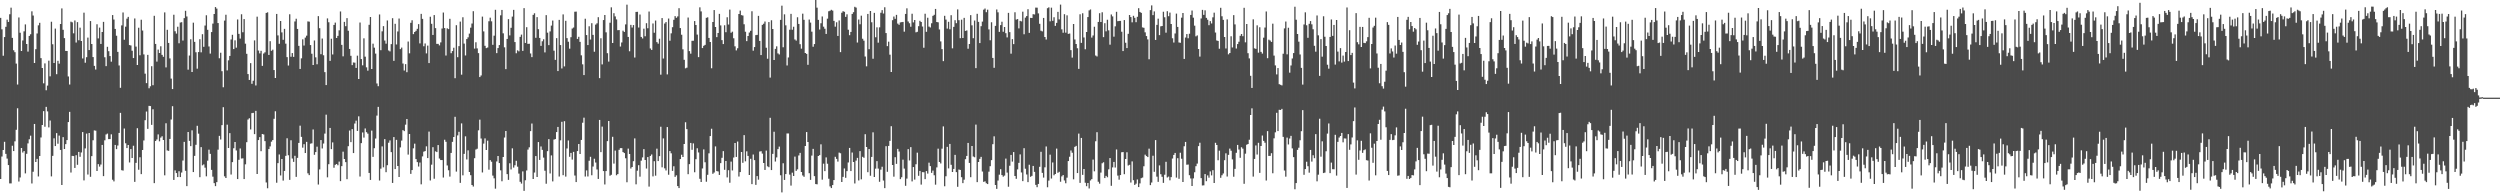 <?xml version="1.0" encoding="UTF-8"?>
<svg xmlns="http://www.w3.org/2000/svg" width="1920" height="150">
  <path d="M0 13.746h1v123.708H0zM1 22.512h1v97.695H1zM2 42.804h1v72.383H2zM3 28.465h1v80.450H3zM4 20.604h1v97.591H4zM5 15.098h1v106.712H5zM6 16.864h1v109.923H6zM7 10.960h1v129.879H7zM8 5.881h1v134.992H8zM9 29.073h1v82.842H9zM10 38.613h1v77.408H10zM11 40.102h1v68.446H11zM12 48.829h1v50.851H12zM13 64.940h1v18.196H13zM14 13.411h1v126.011H14zM15 25.155h1v111.154H15zM16 39.166h1v74.505H16zM17 31.088h1v86.081H17zM18 24.060h1v91.953H18zM19 18.761h1v114.403H19zM20 33.795h1v84.315H20zM21 39.627h1v70.500H21zM22 27.572h1v79.404H22zM23 26.298h1v77.915H23zM24 8.693h1v132.200H24zM25 11.938h1v119.949H25zM26 48.379h1v46.828H26zM27 37.784h1v86.647H27zM28 25.679h1v96.355H28zM29 19.452h1v116.064H29zM30 17.529h1v102.281H30zM31 44.651h1v60.946H31zM32 52.245h1v43.764H32zM33 63.985h1v21.343H33zM34 48.670h1v48.650H34zM35 69.349h1v12.750H35zM36 65.757h1v19.774H36zM37 46.603h1v51.254H37zM38 58.609h1v33.966H38zM39 16.700h1v118.772H39zM40 34.012h1v85.684H40zM41 48.371h1v57.843H41zM42 21.950h1v90.214H42zM43 56.999h1v45.233H43zM44 46.689h1v63.721H44zM45 48.893h1v55.229H45zM46 18.416h1v96.752H46zM47 6.438h1v135.643H47zM48 22.877h1v82.420H48zM49 29.311h1v85.119H49zM50 39.142h1v71.529H50zM51 39.183h1v68.407H51zM52 58.707h1v35.054H52zM53 64.939h1v20.963H53zM54 16.657h1v115.858H54zM55 17.169h1v102.543H55zM56 25.618h1v94.232H56zM57 15.695h1v113.254H57zM58 32.656h1v86.539H58zM59 16.980h1v109.579H59zM60 30.939h1v85.762H60zM61 21.261h1v99.175H61zM62 31.477h1v85.605H62zM63 44.876h1v56.539H63zM64 9.724h1v128.816H64zM65 48.161h1v65.828H65zM66 43.933h1v58.679H66zM67 28.900h1v105.116H67zM68 38.459h1v63.694H68zM69 16.203h1v119.558H69zM70 33.809h1v86.112H70zM71 43.814h1v63.917H71zM72 50.593h1v49.563H72zM73 53.389h1v46.974H73zM74 18.644h1v112.666H74zM75 29.468h1v96.594H75zM76 21.181h1v106.781H76zM77 33.725h1v92.621H77zM78 24.555h1v86.777H78zM79 16.811h1v118.448H79zM80 43.966h1v63.818H80zM81 50.786h1v52.503H81zM82 35.960h1v66.670H82zM83 39.334h1v67.497H83zM84 43.061h1v63.754H84zM85 47.352h1v55.798H85zM86 11.561h1v126.459H86zM87 15.012h1v124.286H87zM88 22.243h1v89.071H88zM89 27.421h1v87.129H89zM90 39.834h1v71.951H90zM91 50.255h1v51.855H91zM92 67.444h1v19.245H92zM93 19.514h1v111.222H93zM94 9.567h1v121.447H94zM95 30.531h1v68.162H95zM96 20.479h1v89.575H96zM97 14.316h1v99.379H97zM98 12.949h1v98.399H98zM99 34.588h1v90.179H99zM100 34.912h1v79.566H100zM101 38.978h1v82.358H101zM102 44.609h1v67.317H102zM103 14.199h1v125.481H103zM104 35.808h1v89.253H104zM105 49.939h1v48.498H105zM106 21.315h1v109.057H106zM107 42.443h1v78.336H107zM108 15.177h1v118.564H108zM109 23.442h1v91.762H109zM110 41.754h1v66.134H110zM111 56.602h1v35.717H111zM112 63.840h1v21.830H112zM113 42.156h1v56.827H113zM114 67.805h1v13.515H114zM115 66.267h1v15.188H115zM116 50.818h1v45.102H116zM117 65.428h1v18.472H117zM118 12.112h1v128.522H118zM119 33.744h1v74.539H119zM120 47.325h1v59.783H120zM121 38.117h1v65.118H121zM122 40.712h1v67.855H122zM123 35.532h1v70.161H123zM124 42.133h1v62.517H124zM125 43.617h1v63.926H125zM126 9.544h1v125.135H126zM127 51.781h1v42.910H127zM128 22.881h1v92.691H128zM129 32.956h1v82.914H129zM130 44.874h1v61.841H130zM131 60.361h1v31.421H131zM132 68.386h1v13.200H132zM133 11.337h1v126.866H133zM134 24.000h1v106.849H134zM135 25.815h1v107.093H135zM136 20.512h1v115.473H136zM137 33.235h1v98.281H137zM138 17.299h1v118.710H138zM139 17.043h1v115.480H139zM140 31.137h1v92.128H140zM141 13.927h1v95.044H141zM142 8.275h1v122.879H142zM143 12.670h1v130.290H143zM144 53.517h1v47.851H144zM145 42.636h1v65.532H145zM146 30.141h1v82.071H146zM147 55.310h1v44.763H147zM148 17.430h1v114.721H148zM149 32.161h1v87.559H149zM150 40.143h1v71.073H150zM151 52.742h1v43.858H151zM152 39.964h1v62.677H152zM153 30.096h1v105.969H153zM154 40.195h1v72.825H154zM155 26.270h1v100.725H155zM156 35.926h1v90.309H156zM157 19.636h1v109.132H157zM158 11.709h1v123.722H158zM159 22.889h1v100.501H159zM160 35.664h1v79.276H160zM161 41.161h1v77.023H161zM162 24.614h1v105.843H162zM163 18.146h1v117.512H163zM164 10.766h1v129.863H164zM165 5.403h1v137.561H165zM166 6.620h1v133.245H166zM167 17.727h1v97.205H167zM168 44.739h1v59.586H168zM169 40.495h1v66.687H169zM170 54.699h1v41.380H170zM171 67.007h1v15.320H171zM172 15.832h1v119.614H172zM173 11.302h1v125.403H173zM174 54.043h1v41.685H174zM175 46.357h1v67.309H175zM176 42.972h1v59.270H176zM177 30.330h1v103.687H177zM178 26.732h1v97.773H178zM179 37.703h1v76.168H179zM180 30.975h1v78.090H180zM181 36.585h1v78.958H181zM182 14.935h1v122.589H182zM183 26.024h1v96.685H183zM184 29.626h1v84.392H184zM185 10.978h1v110.758H185zM186 24.783h1v96.840H186zM187 14.631h1v122.887H187zM188 33.519h1v92.709H188zM189 41.296h1v67.914H189zM190 56.885h1v34.912H190zM191 61.368h1v29.474H191zM192 48.503h1v50.945H192zM193 64.371h1v22.516H193zM194 61.987h1v24.695H194zM195 31.043h1v71.946H195zM196 65.636h1v19.518H196zM197 12.789h1v120.839H197zM198 38.815h1v68.766H198zM199 40.996h1v64.305H199zM200 38.990h1v77.131H200zM201 50.608h1v52.311H201zM202 41.129h1v62.115H202zM203 40.191h1v68.215H203zM204 9.912h1v130.239H204zM205 9.493h1v135.079H205zM206 42.196h1v72.294H206zM207 31.640h1v80.772H207zM208 38.998h1v69.813H208zM209 38.164h1v69.423H209zM210 53.832h1v37.386H210zM211 59.903h1v25.570H211zM212 10.688h1v129.671H212zM213 27.211h1v98.097H213zM214 33.637h1v85.015H214zM215 16.116h1v118.653H215zM216 24.901h1v97.236H216zM217 30.546h1v108.171H217zM218 22.150h1v109.145H218zM219 33.547h1v86.136H219zM220 43.885h1v62.321H220zM221 50.353h1v68.912H221zM222 10.979h1v127.169H222zM223 43.587h1v64.161H223zM224 40.733h1v81.003H224zM225 43.686h1v80.605H225zM226 16.466h1v103.196H226zM227 14.384h1v121.439H227zM228 22.243h1v98.997H228zM229 35.217h1v74.534H229zM230 52.935h1v43.582H230zM231 44.785h1v60.330H231zM232 30.184h1v83.246H232zM233 34.977h1v75.786H233zM234 28.861h1v88.669H234zM235 27.372h1v81.563H235zM236 16.437h1v116.681H236zM237 16.627h1v117.872H237zM238 34.631h1v75.720H238zM239 41.278h1v68.808H239zM240 49.936h1v49.473H240zM241 31.071h1v87.791H241zM242 44.046h1v72.733H242zM243 49.357h1v63.261H243zM244 12.371h1v129.361H244zM245 21.650h1v108.447H245zM246 41.634h1v65.958H246zM247 29.605h1v84.427H247zM248 42.431h1v67.816H248zM249 55.416h1v47.187H249zM250 65.316h1v22.772H250zM251 14.127h1v122.047H251zM252 17.082h1v109.037H252zM253 46.753h1v51.512H253zM254 29.754h1v84.776H254zM255 41.851h1v67.524H255zM256 19.144h1v109.657H256zM257 17.372h1v109.204H257zM258 29.177h1v96.773H258zM259 27.553h1v99.378H259zM260 23.289h1v100.804H260zM261 8.786h1v130.304H261zM262 34.451h1v93.157H262zM263 43.249h1v73.234H263zM264 16.808h1v105.281H264zM265 20.142h1v104.387H265zM266 13.935h1v123.700H266zM267 23.583h1v88.722H267zM268 37.575h1v62.696H268zM269 42.877h1v66.295H269zM270 50.046h1v49.135H270zM271 47.982h1v69.582H271zM272 48.134h1v46.715H272zM273 52.172h1v40.507H273zM274 42.739h1v57.842H274zM275 60.675h1v28.666H275zM276 17.319h1v118.281H276zM277 45.357h1v64.594H277zM278 50.190h1v51.535H278zM279 29.463h1v76.208H279zM280 43.496h1v55.140H280zM281 51.694h1v49.859H281zM282 54.261h1v48.414H282zM283 19.033h1v113.790H283zM284 13.076h1v125.123H284zM285 53.017h1v47.275H285zM286 33.553h1v86.920H286zM287 36.619h1v77.185H287zM288 41.187h1v65.214H288zM289 64.082h1v24.713H289zM290 66.183h1v15.882H290zM291 11.124h1v127.517H291zM292 38.554h1v90.989H292zM293 24.076h1v88.337H293zM294 20.061h1v108.447H294zM295 31.129h1v75.729H295zM296 33.540h1v98.722H296zM297 15.702h1v111.186H297zM298 38.760h1v70.855H298zM299 39.452h1v68.370H299zM300 33.880h1v82.940H300zM301 13.989h1v126.504H301zM302 46.759h1v58.519H302zM303 18.283h1v111.576H303zM304 34.143h1v73.281H304zM305 24.177h1v103.330H305zM306 14.250h1v121.687H306zM307 37.713h1v75.499H307zM308 36.562h1v71.430H308zM309 48.794h1v51.170H309zM310 54.168h1v46.555H310zM311 49.261h1v46.473H311zM312 55.461h1v35.923H312zM313 31.884h1v86.874H313zM314 40.967h1v61.967H314zM315 17.530h1v116.021H315zM316 15.568h1v115.046H316zM317 26.228h1v87.686H317zM318 24.561h1v85.786H318zM319 23.655h1v98.514H319zM320 22.140h1v102.373H320zM321 18.512h1v109.370H321zM322 33.339h1v91.470H322zM323 10.654h1v130.902H323zM324 14.467h1v105.636H324zM325 35.528h1v80.964H325zM326 33.405h1v82.608H326zM327 41.019h1v71.385H327zM328 35.015h1v86.380H328zM329 48.417h1v52.649H329zM330 12.860h1v125.743H330zM331 18.256h1v108.213H331zM332 26.808h1v86.235H332zM333 11.569h1v125.683H333zM334 21.602h1v94.639H334zM335 33.712h1v83.096H335zM336 33.675h1v77.753H336zM337 34.876h1v86.886H337zM338 32.554h1v90.372H338zM339 21.916h1v101.039H339zM340 9.607h1v126.741H340zM341 21.531h1v85.760H341zM342 42.676h1v66.218H342zM343 21.738h1v105.347H343zM344 22.370h1v108.385H344zM345 14.439h1v121.212H345zM346 40.854h1v76.579H346zM347 39.243h1v69.700H347zM348 36.671h1v68.567H348zM349 60.046h1v29.648H349zM350 19.341h1v112.443H350zM351 43.940h1v60.051H351zM352 35.429h1v65.771H352zM353 16.603h1v123.821H353zM354 57.338h1v37.444H354zM355 13.239h1v121.405H355zM356 33.484h1v84.690H356zM357 42.595h1v62.104H357zM358 29.991h1v92.498H358zM359 28.696h1v86.785H359zM360 25.823h1v106.276H360zM361 21.249h1v113.295H361zM362 18.075h1v123.982H362zM363 8.617h1v134.620H363zM364 37.331h1v84.148H364zM365 32.459h1v82.408H365zM366 37.177h1v77.046H366zM367 40.804h1v59.302H367zM368 59.188h1v32.692H368zM369 57.973h1v48.401H369zM370 12.773h1v119.691H370zM371 24.100h1v86.197H371zM372 35.164h1v71.128H372zM373 36.977h1v78.238H373zM374 36.491h1v71.562H374zM375 16.325h1v113.959H375zM376 13.589h1v109.371H376zM377 16.404h1v107.816H377zM378 34.383h1v100.499H378zM379 27.376h1v109.570H379zM380 7.532h1v137.362H380zM381 40.800h1v83.226H381zM382 36.896h1v82.923H382zM383 34.590h1v90.662H383zM384 11.762h1v119.057H384zM385 7.645h1v131.582H385zM386 25.585h1v94.997H386zM387 36.350h1v69.271H387zM388 53.089h1v47.501H388zM389 29.888h1v103.842H389zM390 14.686h1v123.441H390zM391 27.165h1v98.216H391zM392 21.346h1v108.815H392zM393 12.729h1v101.183H393zM394 7.563h1v121.155H394zM395 32.294h1v94.629H395zM396 40.925h1v82.545H396zM397 38.671h1v89.333H397zM398 39.433h1v93.918H398zM399 28.321h1v111.301H399zM400 26.584h1v114.428H400zM401 39.048h1v92.602H401zM402 6.222h1v140.350H402zM403 32.963h1v105.465H403zM404 20.901h1v110.021H404zM405 33.706h1v81.197H405zM406 33.583h1v79.591H406zM407 41.054h1v59.663H407zM408 43.869h1v51.018H408zM409 11.423h1v126.024H409zM410 10.179h1v122.314H410zM411 29.054h1v90.824H411zM412 13.150h1v122.781H412zM413 22.408h1v86.676H413zM414 29.148h1v93.657H414zM415 35.215h1v77.246H415zM416 31.679h1v83.397H416zM417 30.155h1v90.900H417zM418 40.222h1v90.880H418zM419 11.643h1v129.452H419zM420 25.075h1v91.021H420zM421 34.660h1v72.201H421zM422 24.133h1v109.092H422zM423 19.649h1v99.699H423zM424 15.771h1v123.565H424zM425 38.910h1v68.324H425zM426 45.955h1v60.844H426zM427 29.292h1v72.140H427zM428 54.588h1v42.905H428zM429 15.249h1v120.348H429zM430 34.613h1v73.182H430zM431 52.605h1v40.918H431zM432 11.035h1v123.511H432zM433 51.011h1v42.086H433zM434 15.996h1v119.649H434zM435 29.309h1v84.718H435zM436 32.028h1v75.859H436zM437 37.362h1v83.080H437zM438 28.566h1v88.910H438zM439 21.899h1v100.651H439zM440 21.137h1v95.506H440zM441 9.001h1v125.807H441zM442 8.905h1v130.906H442zM443 29.879h1v86.135H443zM444 28.287h1v82.287H444zM445 32.135h1v86.157H445zM446 42.497h1v64.967H446zM447 49.386h1v44.859H447zM448 57.629h1v32.763H448zM449 14.394h1v121.159H449zM450 26.934h1v103.919H450zM451 34.589h1v100.943H451zM452 20.162h1v103.270H452zM453 30.376h1v90.023H453zM454 17.792h1v116.820H454zM455 26.767h1v101.150H455zM456 39.746h1v82.174H456zM457 18.901h1v105.915H457zM458 17.895h1v112.234H458zM459 13.227h1v124.198H459zM460 60.022h1v32.093H460zM461 29.390h1v87.468H461zM462 49.445h1v47.781H462zM463 15.407h1v115.962H463zM464 11.511h1v130.154H464zM465 24.815h1v106.580H465zM466 40.866h1v67.549H466zM467 47.318h1v45.586H467zM468 17.479h1v117.485H468zM469 5.629h1v128.626H469zM470 33.049h1v72.000H470zM471 10.148h1v115.490H471zM472 12.616h1v103.054H472zM473 14.893h1v119.712H473zM474 23.170h1v110.528H474zM475 23.075h1v91.992H475zM476 35.760h1v78.009H476zM477 32.634h1v81.127H477zM478 23.573h1v93.196H478zM479 24.529h1v93.019H479zM480 18.740h1v102.792H480zM481 3.603h1v136.391H481zM482 28.369h1v85.759H482zM483 39.388h1v78.901H483zM484 19.108h1v110.330H484zM485 21.163h1v107.104H485zM486 19.239h1v104.545H486zM487 44.204h1v62.086H487zM488 9.163h1v132.394H488zM489 9.082h1v121.978H489zM490 21.160h1v105.691H490zM491 11.176h1v124.529H491zM492 28.346h1v95.039H492zM493 29.551h1v91.315H493zM494 22.009h1v92.534H494zM495 27.869h1v95.002H495zM496 17.841h1v111.613H496zM497 21.690h1v98.917H497zM498 8.882h1v134.447H498zM499 37.236h1v82.527H499zM500 38.367h1v80.284H500zM501 18.020h1v117.433H501zM502 25.158h1v98.643H502zM503 15.755h1v119.175H503zM504 32.342h1v81.859H504zM505 33.538h1v90.138H505zM506 29.741h1v90.184H506zM507 57.329h1v39.990H507zM508 13.882h1v114.654H508zM509 44.940h1v61.336H509zM510 18.057h1v111.205H510zM511 16.949h1v113.977H511zM512 57.139h1v40.429H512zM513 14.212h1v120.007H513zM514 31.304h1v84.693H514zM515 25.621h1v92.119H515zM516 20.911h1v110.332H516zM517 15.201h1v112.500H517zM518 12.372h1v123.438H518zM519 13.655h1v121.014H519zM520 12.606h1v130.278H520zM521 6.316h1v138.142H521zM522 21.554h1v100.628H522zM523 26.695h1v92.127H523zM524 37.890h1v82.704H524zM525 45.942h1v64.664H525zM526 52.459h1v41.444H526zM527 51.947h1v47.224H527zM528 13.491h1v120.319H528zM529 39.259h1v86.772H529zM530 41.202h1v68.552H530zM531 31.345h1v83.718H531zM532 31.263h1v78.852H532zM533 16.175h1v116.148H533zM534 19.185h1v103.105H534zM535 26.595h1v87.252H535zM536 43.873h1v73.245H536zM537 5.642h1v131.651H537zM538 8.773h1v130.999H538zM539 36.913h1v92.483H539zM540 35.181h1v79.543H540zM541 34.472h1v90.134H541zM542 13.685h1v125.902H542zM543 13.328h1v120.912H543zM544 29.108h1v88.662H544zM545 32.232h1v72.262H545zM546 52.444h1v46.419H546zM547 16.921h1v116.548H547zM548 7.755h1v124.737H548zM549 20.745h1v91.681H549zM550 28.527h1v102.877H550zM551 25.340h1v106.332H551zM552 10.661h1v123.691H552zM553 19.507h1v105.804H553zM554 30.810h1v90.390H554zM555 33.851h1v82.221H555zM556 19.407h1v111.001H556zM557 24.725h1v98.938H557zM558 13.282h1v122.963H558zM559 18.826h1v111.889H559zM560 7.367h1v132.968H560zM561 25.140h1v98.953H561zM562 24.296h1v106.619H562zM563 29.382h1v91.609H563zM564 35.579h1v74.223H564zM565 38.717h1v81.831H565zM566 37.043h1v71.647H566zM567 10.751h1v124.816H567zM568 8.154h1v124.017H568zM569 11.618h1v105.114H569zM570 11.918h1v113.124H570zM571 18.646h1v85.154H571zM572 24.353h1v99.533H572zM573 31.587h1v84.652H573zM574 27.666h1v92.086H574zM575 24.971h1v109.434H575zM576 23.654h1v98.305H576zM577 8.645h1v132.753H577zM578 38.927h1v79.733H578zM579 36.151h1v86.829H579zM580 26.995h1v114.992H580zM581 26.763h1v108.460H581zM582 12.161h1v125.808H582zM583 31.415h1v84.959H583zM584 42.315h1v73.795H584zM585 19.093h1v98.884H585zM586 18.241h1v106.948H586zM587 16.539h1v113.959H587zM588 36.684h1v79.001H588zM589 45.118h1v82.633H589zM590 16.941h1v111.485H590zM591 59.600h1v30.859H591zM592 15.554h1v115.072H592zM593 22.271h1v95.892H593zM594 46.094h1v55.094H594zM595 37.540h1v86.522H595zM596 35.586h1v85.303H596zM597 41.004h1v73.513H597zM598 41.828h1v70.785H598zM599 15.233h1v119.395H599zM600 4.333h1v143.416H600zM601 36.315h1v89.056H601zM602 11.002h1v127.165H602zM603 19.456h1v114.247H603zM604 50.254h1v52.243H604zM605 44.153h1v58.349H605zM606 22.848h1v111.223H606zM607 10.629h1v131.903H607zM608 22.858h1v109.739H608zM609 20.524h1v114.664H609zM610 30.304h1v89.974H610zM611 31.160h1v100.041H611zM612 13.279h1v116.766H612zM613 18.392h1v101.009H613zM614 33.965h1v83.452H614zM615 37.355h1v94.747H615zM616 10.520h1v124.259H616zM617 15.216h1v120.570H617zM618 40.729h1v71.415H618zM619 41.362h1v60.061H619zM620 49.762h1v59.280H620zM621 15.019h1v117.983H621zM622 17.365h1v120.766H622zM623 24.338h1v95.141H623zM624 35.873h1v78.434H624zM625 33.844h1v101.421H625zM626 -0.402h1v141.776H626zM627 5.895h1v135.650H627zM628 15.257h1v104.526H628zM629 22.677h1v96.457H629zM630 17.869h1v92.999H630zM631 12.628h1v125.344H631zM632 20.483h1v105.212H632zM633 22.064h1v109.367H633zM634 26.070h1v94.815H634zM635 14.312h1v111.411H635zM636 8.629h1v128.657H636zM637 8.234h1v134.929H637zM638 7.528h1v136.898H638zM639 8.127h1v133.992H639zM640 16.017h1v122.273H640zM641 20.466h1v99.957H641zM642 17.082h1v104.906H642zM643 27.611h1v96.496H643zM644 15.738h1v101.473H644zM645 40.032h1v77.688H645zM646 9.757h1v130.027H646zM647 8.607h1v127.248H647zM648 9.074h1v120.326H648zM649 12.976h1v123.595H649zM650 11.020h1v120.417H650zM651 22.823h1v101.939H651zM652 27.010h1v86.586H652zM653 24.528h1v106.855H653zM654 10.722h1v106.411H654zM655 9.373h1v115.021H655zM656 5.203h1v135.722H656zM657 5.836h1v117.517H657zM658 32.686h1v88.544H658zM659 15.002h1v123.600H659zM660 18.637h1v97.441H660zM661 12.020h1v125.705H661zM662 29.723h1v90.715H662zM663 31.258h1v89.951H663zM664 43.432h1v59.623H664zM665 50.921h1v61.999H665zM666 10.676h1v121.592H666zM667 37.770h1v76.710H667zM668 8.433h1v126.522H668zM669 17.117h1v103.406H669zM670 45.108h1v56.544H670zM671 9.885h1v126.068H671zM672 28.600h1v100.961H672zM673 20.996h1v102.741H673zM674 32.763h1v96.729H674zM675 20.974h1v118.624H675zM676 9.775h1v120.520H676zM677 7.774h1v120.260H677zM678 10.397h1v128.277H678zM679 5.592h1v138.881H679zM680 25.403h1v86.876H680zM681 35.412h1v96.509H681zM682 32.026h1v80.040H682zM683 41.996h1v66.203H683zM684 55.312h1v41.613H684zM685 15.526h1v111.210H685zM686 12.709h1v122.958H686zM687 14.442h1v106.274H687zM688 11.398h1v114.440H688zM689 18.143h1v96.169H689zM690 19.051h1v97.305H690zM691 17.199h1v120.368H691zM692 17.010h1v119.143H692zM693 16.848h1v105.801H693zM694 24.303h1v105.178H694zM695 10.688h1v132.010H695zM696 6.397h1v130.746H696zM697 16.492h1v98.045H697zM698 17.874h1v105.357H698zM699 20.526h1v92.469H699zM700 10.567h1v128.746H700zM701 17.192h1v111.108H701zM702 15.359h1v122.598H702zM703 24.813h1v101.351H703zM704 24.412h1v92.861H704zM705 20.120h1v114.897H705zM706 15.974h1v115.324H706zM707 16.918h1v124.847H707zM708 20.378h1v111.823H708zM709 36.645h1v95.651H709zM710 10.533h1v127.049H710zM711 24.412h1v106.949H711zM712 13.629h1v119.674H712zM713 20.409h1v104.508H713zM714 21.086h1v106.520H714zM715 17.859h1v114.919H715zM716 12.190h1v118.813H716zM717 11.371h1v123.241H717zM718 6.845h1v134.968H718zM719 16.878h1v111.669H719zM720 17.156h1v97.040H720zM721 22.639h1v101.752H721zM722 31.793h1v93.761H722zM723 37.756h1v76.430H723zM724 46.959h1v50.114H724zM725 12.131h1v130.917H725zM726 15.051h1v120.314H726zM727 21.945h1v90.860H727zM728 16.755h1v112.562H728zM729 22.458h1v88.072H729zM730 11.683h1v114.899H730zM731 37.133h1v94.953H731zM732 20.647h1v109.095H732zM733 15.534h1v103.429H733zM734 17.802h1v114.404H734zM735 7.201h1v136.247H735zM736 15.517h1v114.698H736zM737 29.316h1v101.191H737zM738 15.100h1v120.977H738zM739 29.174h1v111.451H739zM740 13.714h1v124.260H740zM741 23.766h1v98.514H741zM742 23.343h1v96.417H742zM743 37.419h1v72.371H743zM744 33.788h1v91.354H744zM745 11.617h1v124.491H745zM746 19.459h1v92.652H746zM747 29.337h1v90.882H747zM748 15.770h1v105.013H748zM749 52.325h1v43.374H749zM750 10.583h1v129.301H750zM751 16.812h1v107.619H751zM752 33.089h1v88.923H752zM753 20.124h1v100.368H753zM754 16.577h1v115.154H754zM755 7.445h1v132.211H755zM756 6.542h1v132.725H756zM757 9.373h1v131.372H757zM758 7.449h1v133.894H758zM759 22.597h1v109.254H759zM760 30.917h1v96.722H760zM761 17.085h1v105.904H761zM762 44.496h1v66.271H762zM763 52.080h1v52.618H763zM764 19.871h1v122.196H764zM765 7.246h1v137.828H765zM766 9.452h1v129.189H766zM767 24.485h1v109.681H767zM768 19.321h1v110.644H768zM769 16.693h1v117.739H769zM770 24.355h1v111.305H770zM771 20.741h1v114.098H771zM772 25.481h1v96.316H772zM773 28.719h1v103.844H773zM774 9.906h1v133.486H774zM775 24.662h1v102.632H775zM776 41.217h1v77.765H776zM777 30.044h1v94.081H777zM778 33.881h1v82.910H778zM779 9.423h1v125.770H779zM780 15.051h1v122.245H780zM781 14.635h1v115.488H781zM782 21.803h1v103.300H782zM783 16.012h1v102.577H783zM784 16.413h1v116.031H784zM785 8.986h1v130.105H785zM786 26.328h1v87.504H786zM787 13.501h1v116.070H787zM788 12.356h1v121.612H788zM789 7.044h1v132.842H789zM790 25.249h1v101.290H790zM791 13.719h1v122.063H791zM792 13.839h1v121.251H792zM793 10.916h1v116.507H793zM794 11.098h1v120.893H794zM795 5.845h1v136.122H795zM796 5.883h1v137.867H796zM797 10.314h1v130.937H797zM798 18.289h1v109.802H798zM799 23.591h1v93.012H799zM800 24.110h1v108.637H800zM801 13.778h1v122.628H801zM802 28.423h1v100.101H802zM803 30.369h1v82.097H803zM804 6.312h1v137.507H804zM805 5.654h1v133.070H805zM806 16.392h1v102.378H806zM807 5.876h1v131.256H807zM808 15.969h1v108.827H808zM809 13.272h1v121.355H809zM810 19.869h1v113.740H810zM811 17.578h1v96.542H811zM812 9.113h1v123.602H812zM813 14.876h1v117.067H813zM814 3.514h1v136.080H814zM815 22.518h1v112.959H815zM816 25.145h1v109.310H816zM817 10.885h1v127.731H817zM818 25.071h1v115.684H818zM819 11.796h1v124.640H819zM820 26.002h1v97.700H820zM821 25.770h1v94.607H821zM822 38.527h1v77.040H822zM823 44.261h1v73.023H823zM824 18.408h1v119.295H824zM825 30.320h1v82.449H825zM826 33.794h1v78.238H826zM827 37.055h1v95.875H827zM828 52.877h1v49.719H828zM829 10.979h1v129.452H829zM830 32.911h1v73.025H830zM831 10.182h1v124.116H831zM832 28.790h1v100.984H832zM833 37.813h1v102.543H833zM834 24.556h1v118.441H834zM835 13.126h1v127.442H835zM836 7.963h1v136.790H836zM837 7.291h1v131.293H837zM838 28.888h1v108.690H838zM839 27.239h1v95.339H839zM840 20.542h1v111.023H840zM841 42.630h1v65.841H841zM842 43.372h1v58.158H842zM843 16.853h1v122.741H843zM844 10.138h1v130.909H844zM845 16.893h1v115.672H845zM846 9.419h1v115.967H846zM847 28.499h1v96.121H847zM848 17.797h1v118.973H848zM849 24.075h1v110.968H849zM850 15.165h1v120.969H850zM851 23.304h1v106.728H851zM852 34.316h1v87.058H852zM853 11.085h1v131.613H853zM854 12.570h1v116.007H854zM855 28.159h1v96.199H855zM856 20.207h1v108.444H856zM857 9.059h1v105.708H857zM858 16.269h1v118.573H858zM859 16.081h1v121.880H859zM860 16.007h1v118.466H860zM861 24.361h1v92.604H861zM862 39.244h1v77.532H862zM863 15.420h1v118.384H863zM864 32.831h1v89.290H864zM865 36.928h1v80.011H865zM866 25.941h1v101.188H866zM867 11.511h1v115.051H867zM868 13.097h1v127.074H868zM869 17.144h1v106.828H869zM870 12.146h1v126.246H870zM871 13.652h1v128.393H871zM872 17.065h1v123.986H872zM873 12.895h1v124.930H873zM874 6.310h1v137.366H874zM875 9.181h1v131.647H875zM876 9.886h1v126.972H876zM877 21.059h1v115.300H877zM878 21.358h1v106.344H878zM879 24.837h1v93.968H879zM880 27.678h1v92.161H880zM881 30.251h1v90.387H881zM882 45.491h1v68.687H882zM883 7.763h1v134.415H883zM884 4.150h1v136.011H884zM885 11.638h1v107.972H885zM886 8.734h1v123.217H886zM887 30.694h1v76.903H887zM888 19.104h1v116.559H888zM889 14.313h1v125.357H889zM890 26.983h1v100.029H890zM891 20.214h1v113.575H891zM892 19.960h1v115.816H892zM893 9.019h1v131.448H893zM894 13.256h1v120.951H894zM895 25.075h1v99.181H895zM896 8.585h1v127.684H896zM897 12.434h1v123.207H897zM898 9.672h1v128.807H898zM899 18.434h1v117.591H899zM900 29.393h1v92.378H900zM901 32.649h1v86.337H901zM902 25.716h1v91.726H902zM903 10.434h1v125.979H903zM904 20.697h1v100.802H904zM905 32.625h1v104.695H905zM906 32.852h1v84.439H906zM907 13.577h1v108.354H907zM908 9.977h1v129.803H908zM909 45.265h1v67.076H909zM910 28.814h1v80.170H910zM911 26.162h1v100.369H911zM912 29.368h1v96.987H912zM913 25.895h1v108.665H913zM914 11.482h1v125.589H914zM915 8.068h1v134.775H915zM916 13.583h1v123.431H916zM917 19.734h1v112.589H917zM918 27.884h1v99.778H918zM919 27.168h1v98.493H919zM920 37.610h1v74.617H920zM921 43.472h1v66.134H921zM922 14.206h1v122.589H922zM923 7.553h1v134.885H923zM924 11.439h1v130.883H924zM925 7.954h1v125.721H925zM926 13.726h1v125.454H926zM927 15.168h1v119.540H927zM928 19.362h1v117.075H928zM929 16.238h1v115.380H929zM930 18.030h1v116.655H930zM931 13.299h1v117.408H931zM932 9.721h1v130.839H932zM933 24.973h1v84.708H933zM934 31.064h1v80.319H934zM935 31.452h1v91.642H935zM936 37.430h1v78.293H936zM937 6.015h1v130.512H937zM938 12.498h1v122.118H938zM939 15.271h1v117.938H939zM940 28.410h1v94.616H940zM941 37.241h1v80.524H941zM942 14.904h1v120.662H942zM943 41.743h1v77.175H943zM944 40.720h1v73.412H944zM945 27.853h1v87.898H945zM946 36.463h1v85.955H946zM947 11.597h1v124.126H947zM948 18.739h1v110.962H948zM949 37.257h1v80.091H949zM950 33.825h1v77.466H950zM951 32.027h1v82.821H951zM952 27.495h1v93.708H952zM953 26.093h1v87.007H953zM954 27.789h1v86.379H954zM955 6.013h1v135.151H955zM956 32.503h1v85.537H956zM957 18.449h1v92.728H957zM958 40.862h1v69.723H958zM959 44.874h1v62.436H959zM960 58.191h1v30.151H960zM961 67.551h1v15.653H961zM962 14.851h1v120.783H962zM963 37.100h1v84.963H963zM964 37.530h1v74.179H964zM965 19.471h1v99.198H965zM966 40.442h1v69.243H966zM967 20.917h1v111.864H967zM968 39.809h1v72.297H968zM969 41.176h1v62.936H969zM970 28.947h1v79.243H970zM971 21.154h1v88.449H971zM972 8.788h1v129.862H972zM973 44.701h1v56.007H973zM974 30.480h1v89.267H974zM975 31.111h1v88.572H975zM976 32.224h1v85.445H976zM977 18.185h1v114.902H977zM978 42.704h1v63.513H978zM979 50.230h1v51.420H979zM980 57.138h1v29.505H980zM981 52.274h1v48.390H981zM982 64.674h1v19.630H982zM983 65.119h1v19.341H983zM984 65.568h1v18.065H984zM985 41.251h1v63.877H985zM986 21.819h1v109.149H986zM987 16.527h1v119.130H987zM988 41.714h1v63.977H988zM989 21.306h1v89.642H989zM990 55.786h1v50.612H990zM991 50.290h1v54.057H991zM992 44.912h1v69.052H992zM993 40.747h1v79.923H993zM994 5.149h1v140.198H994zM995 15.173h1v125.407H995zM996 26.094h1v89.004H996zM997 32.004h1v81.441H997zM998 41.849h1v65.884H998zM999 52.139h1v48.620H999zM1000 64.963h1v19.630H1000zM1001 18.764h1v115.471H1001zM1002 9.454h1v120.371H1002zM1003 19.425h1v104.770H1003zM1004 29.030h1v98.636H1004zM1005 18.269h1v114.330H1005zM1006 16.167h1v98.959H1006zM1007 18.699h1v105.417H1007zM1008 22.452h1v96.808H1008zM1009 35.179h1v86.341H1009zM1010 39.661h1v63.363H1010zM1011 11.855h1v127.432H1011zM1012 27.122h1v107.020H1012zM1013 58.250h1v32.917H1013zM1014 30.063h1v90.249H1014zM1015 43.518h1v65.024H1015zM1016 12.503h1v120.422H1016zM1017 28.222h1v104.344H1017zM1018 35.312h1v80.845H1018zM1019 49.727h1v52.872H1019zM1020 52.717h1v42.087H1020zM1021 28.354h1v104.609H1021zM1022 14.929h1v109.960H1022zM1023 27.531h1v102.405H1023zM1024 19.140h1v110.836H1024zM1025 49.621h1v53.899H1025zM1026 15.351h1v119.536H1026zM1027 39.645h1v69.293H1027zM1028 47.143h1v58.495H1028zM1029 36.989h1v67.479H1029zM1030 48.072h1v54.026H1030zM1031 42.693h1v66.639H1031zM1032 47.308h1v58.967H1032zM1033 39.938h1v66.438H1033zM1034 5.722h1v138.613H1034zM1035 46.898h1v56.129H1035zM1036 23.191h1v91.839H1036zM1037 42.308h1v68.588H1037zM1038 40.616h1v64.958H1038zM1039 63.416h1v29.596H1039zM1040 67.900h1v14.612H1040zM1041 10.086h1v124.033H1041zM1042 32.403h1v75.357H1042zM1043 34.028h1v88.709H1043zM1044 20.613h1v94.934H1044zM1045 36.094h1v72.048H1045zM1046 20.696h1v96.688H1046zM1047 32.916h1v82.426H1047zM1048 33.102h1v81.636H1048zM1049 31.742h1v91.275H1049zM1050 28.534h1v94.746H1050zM1051 13.673h1v125.002H1051zM1052 52.513h1v49.876H1052zM1053 33.792h1v79.657H1053zM1054 21.153h1v103.859H1054zM1055 19.831h1v90.506H1055zM1056 13.559h1v121.078H1056zM1057 41.070h1v67.205H1057zM1058 52.041h1v43.206H1058zM1059 63.934h1v28.080H1059zM1060 49.117h1v58.217H1060zM1061 66.181h1v17.980H1061zM1062 68.053h1v13.833H1062zM1063 62.773h1v22.773H1063zM1064 54.273h1v43.482H1064zM1065 17.005h1v114.294H1065zM1066 19.104h1v115.372H1066zM1067 41.054h1v66.355H1067zM1068 37.153h1v65.860H1068zM1069 39.525h1v68.077H1069zM1070 44.203h1v63.208H1070zM1071 34.967h1v68.948H1071zM1072 41.230h1v56.612H1072zM1073 12.992h1v121.960H1073zM1074 30.677h1v104.015H1074zM1075 34.582h1v77.835H1075zM1076 32.677h1v82.526H1076zM1077 39.847h1v69.435H1077zM1078 55.431h1v46.710H1078zM1079 66.568h1v16.933H1079zM1080 15.187h1v122.138H1080zM1081 12.967h1v122.141H1081zM1082 22.537h1v114.960H1082zM1083 16.881h1v119.766H1083zM1084 20.042h1v114.401H1084zM1085 24.309h1v110.372H1085zM1086 21.498h1v108.588H1086zM1087 22.531h1v101.436H1087zM1088 34.407h1v79.179H1088zM1089 31.886h1v91.056H1089zM1090 13.752h1v128.455H1090zM1091 38.531h1v62.109H1091zM1092 55.038h1v34.553H1092zM1093 31.203h1v87.294H1093zM1094 48.410h1v73.559H1094zM1095 17.434h1v114.069H1095zM1096 23.261h1v94.684H1096zM1097 36.800h1v81.248H1097zM1098 47.316h1v48.761H1098zM1099 59.118h1v36.747H1099zM1100 27.458h1v99.747H1100zM1101 49.130h1v59.129H1101zM1102 21.879h1v98.439H1102zM1103 25.441h1v106.326H1103zM1104 38.922h1v57.652H1104zM1105 9.162h1v126.985H1105zM1106 18.651h1v111.490H1106zM1107 32.614h1v90.122H1107zM1108 45.002h1v72.762H1108zM1109 34.643h1v91.787H1109zM1110 22.175h1v111.153H1110zM1111 11.554h1v125.194H1111zM1112 10.198h1v133.337H1112zM1113 6.808h1v137.001H1113zM1114 24.581h1v103.756H1114zM1115 35.976h1v72.300H1115zM1116 39.962h1v71.385H1116zM1117 49.688h1v55.442H1117zM1118 62.171h1v25.649H1118zM1119 69.108h1v16.471H1119zM1120 11.228h1v123.265H1120zM1121 48.718h1v47.449H1121zM1122 48.237h1v54.283H1122zM1123 41.427h1v70.408H1123zM1124 54.015h1v45.087H1124zM1125 29.071h1v104.716H1125zM1126 36.449h1v79.719H1126zM1127 43.148h1v64.335H1127zM1128 32.968h1v84.430H1128zM1129 19.377h1v91.822H1129zM1130 13.018h1v125.607H1130zM1131 17.969h1v92.188H1131zM1132 33.043h1v95.078H1132zM1133 27.992h1v91.295H1133zM1134 20.196h1v102.916H1134zM1135 12.230h1v118.482H1135zM1136 36.851h1v78.258H1136zM1137 41.528h1v52.711H1137zM1138 58.975h1v30.663H1138zM1139 46.620h1v50.127H1139zM1140 61.232h1v28.416H1140zM1141 64.577h1v21.627H1141zM1142 62.017h1v25.584H1142zM1143 47.071h1v54.785H1143zM1144 17.000h1v116.116H1144zM1145 14.014h1v119.104H1145zM1146 45.533h1v60.560H1146zM1147 47.148h1v71.140H1147zM1148 56.722h1v49.641H1148zM1149 52.414h1v51.067H1149zM1150 40.882h1v68.075H1150zM1151 30.689h1v84.032H1151zM1152 8.435h1v135.856H1152zM1153 30.564h1v93.774H1153zM1154 27.273h1v88.966H1154zM1155 36.851h1v75.336H1155zM1156 38.728h1v73.246H1156zM1157 52.064h1v50.357H1157zM1158 64.279h1v21.789H1158zM1159 10.640h1v125.677H1159zM1160 15.507h1v125.574H1160zM1161 23.450h1v104.622H1161zM1162 20.893h1v99.896H1162zM1163 33.737h1v95.739H1163zM1164 27.030h1v105.887H1164zM1165 28.442h1v100.457H1165zM1166 30.328h1v86.973H1166zM1167 46.275h1v66.555H1167zM1168 48.781h1v53.216H1168zM1169 15.800h1v120.288H1169zM1170 31.270h1v81.010H1170zM1171 35.846h1v67.544H1171zM1172 32.758h1v75.710H1172zM1173 33.321h1v76.519H1173zM1174 13.181h1v122.673H1174zM1175 33.852h1v79.579H1175zM1176 31.799h1v84.468H1176zM1177 48.772h1v52.292H1177zM1178 54.923h1v42.046H1178zM1179 35.729h1v81.404H1179zM1180 30.414h1v78.582H1180zM1181 29.193h1v80.872H1181zM1182 31.797h1v86.466H1182zM1183 53.421h1v48.380H1183zM1184 18.017h1v116.392H1184zM1185 35.564h1v79.183H1185zM1186 50.054h1v57.899H1186zM1187 44.428h1v67.102H1187zM1188 35.274h1v70.503H1188zM1189 35.235h1v74.389H1189zM1190 37.396h1v65.315H1190zM1191 12.449h1v118.969H1191zM1192 13.130h1v126.866H1192zM1193 41.947h1v66.568H1193zM1194 31.578h1v87.603H1194zM1195 37.303h1v70.480H1195zM1196 47.627h1v59.959H1196zM1197 58.384h1v28.473H1197zM1198 64.511h1v22.045H1198zM1199 12.918h1v126.273H1199zM1200 46.297h1v53.483H1200zM1201 32.952h1v77.028H1201zM1202 33.809h1v78.930H1202zM1203 43.413h1v58.789H1203zM1204 17.390h1v111.780H1204zM1205 27.955h1v83.839H1205zM1206 21.788h1v102.150H1206zM1207 26.277h1v102.435H1207zM1208 20.950h1v116.931H1208zM1209 12.682h1v125.901H1209zM1210 45.007h1v67.403H1210zM1211 23.042h1v108.866H1211zM1212 20.928h1v105.907H1212zM1213 17.542h1v104.414H1213zM1214 12.524h1v124.607H1214zM1215 36.956h1v72.650H1215zM1216 47.648h1v60.939H1216zM1217 43.000h1v58.508H1217zM1218 51.151h1v64.947H1218zM1219 48.271h1v47.158H1219zM1220 52.126h1v41.461H1220zM1221 54.776h1v39.780H1221zM1222 38.777h1v61.133H1222zM1223 13.753h1v121.825H1223zM1224 16.148h1v117.042H1224zM1225 45.904h1v58.816H1225zM1226 30.686h1v76.995H1226zM1227 46.281h1v53.921H1227zM1228 47.976h1v53.044H1228zM1229 56.315h1v46.888H1229zM1230 53.196h1v50.356H1230zM1231 14.205h1v123.471H1231zM1232 37.554h1v64.456H1232zM1233 20.450h1v93.499H1233zM1234 37.647h1v76.489H1234zM1235 39.610h1v67.785H1235zM1236 55.933h1v40.728H1236zM1237 65.641h1v18.665H1237zM1238 12.799h1v123.658H1238zM1239 27.989h1v103.206H1239zM1240 30.926h1v90.512H1240zM1241 20.745h1v105.481H1241zM1242 33.436h1v82.581H1242zM1243 34.972h1v99.239H1243zM1244 17.113h1v106.473H1244zM1245 39.974h1v88.213H1245zM1246 38.848h1v62.171H1246zM1247 33.206h1v73.327H1247zM1248 16.570h1v120.619H1248zM1249 44.256h1v59.862H1249zM1250 18.292h1v115.739H1250zM1251 41.176h1v82.625H1251zM1252 35.829h1v75.430H1252zM1253 15.232h1v118.806H1253zM1254 30.817h1v92.296H1254zM1255 37.398h1v77.241H1255zM1256 38.532h1v62.275H1256zM1257 50.851h1v47.303H1257zM1258 50.543h1v52.070H1258zM1259 56.343h1v38.210H1259zM1260 31.164h1v96.744H1260zM1261 43.160h1v76.660H1261zM1262 53.003h1v43.953H1262zM1263 13.628h1v120.741H1263zM1264 30.039h1v83.240H1264zM1265 24.980h1v82.020H1265zM1266 27.627h1v91.464H1266zM1267 17.202h1v104.155H1267zM1268 15.315h1v113.839H1268zM1269 30.615h1v96.811H1269zM1270 16.956h1v122.429H1270zM1271 6.201h1v131.983H1271zM1272 15.729h1v96.379H1272zM1273 33.073h1v83.117H1273zM1274 32.668h1v81.638H1274zM1275 42.909h1v62.402H1275zM1276 28.154h1v97.525H1276zM1277 32.952h1v72.911H1277zM1278 8.863h1v130.103H1278zM1279 21.232h1v95.569H1279zM1280 26.892h1v89.687H1280zM1281 19.346h1v112.164H1281zM1282 25.896h1v78.577H1282zM1283 31.884h1v86.885H1283zM1284 28.208h1v89.971H1284zM1285 34.136h1v73.568H1285zM1286 28.298h1v91.693H1286zM1287 15.649h1v114.634H1287zM1288 12.999h1v121.992H1288zM1289 32.434h1v76.714H1289zM1290 15.642h1v107.466H1290zM1291 11.556h1v122.350H1291zM1292 9.050h1v126.654H1292zM1293 15.094h1v117.580H1293zM1294 42.117h1v70.782H1294zM1295 40.181h1v67.803H1295zM1296 53.841h1v44.824H1296zM1297 19.686h1v112.717H1297zM1298 34.285h1v86.391H1298zM1299 51.708h1v47.008H1299zM1300 16.045h1v121.733H1300zM1301 43.687h1v66.945H1301zM1302 11.795h1v121.362H1302zM1303 14.528h1v115.421H1303zM1304 39.950h1v75.680H1304zM1305 33.319h1v92.053H1305zM1306 26.885h1v92.208H1306zM1307 17.897h1v108.452H1307zM1308 31.188h1v104.210H1308zM1309 24.438h1v111.555H1309zM1310 9.276h1v130.637H1310zM1311 24.238h1v93.508H1311zM1312 18.997h1v93.385H1312zM1313 37.625h1v78.427H1313zM1314 40.654h1v70.189H1314zM1315 54.731h1v41.255H1315zM1316 61.800h1v27.122H1316zM1317 15.708h1v117.384H1317zM1318 39.337h1v74.672H1318zM1319 40.437h1v76.616H1319zM1320 36.602h1v79.410H1320zM1321 49.301h1v56.383H1321zM1322 15.121h1v118.736H1322zM1323 18.640h1v112.004H1323zM1324 17.560h1v113.576H1324zM1325 25.759h1v103.996H1325zM1326 25.697h1v106.177H1326zM1327 9.784h1v132.992H1327zM1328 31.574h1v90.431H1328zM1329 26.977h1v85.003H1329zM1330 21.514h1v87.157H1330zM1331 27.099h1v94.203H1331zM1332 13.639h1v120.627H1332zM1333 30.252h1v92.600H1333zM1334 32.299h1v91.375H1334zM1335 42.646h1v56.105H1335zM1336 55.765h1v42.925H1336zM1337 13.473h1v119.888H1337zM1338 31.138h1v98.808H1338zM1339 26.827h1v90.101H1339zM1340 15.881h1v105.007H1340zM1341 27.117h1v77.241H1341zM1342 10.239h1v120.600H1342zM1343 38.597h1v76.010H1343zM1344 46.224h1v67.865H1344zM1345 37.358h1v84.447H1345zM1346 28.465h1v104.470H1346zM1347 35.282h1v104.356H1347zM1348 39.503h1v87.108H1348zM1349 16.426h1v127.251H1349zM1350 6.144h1v139.649H1350zM1351 31.362h1v103.240H1351zM1352 14.869h1v104.490H1352zM1353 35.352h1v75.828H1353zM1354 46.018h1v67.365H1354zM1355 42.784h1v63.657H1355zM1356 48.934h1v46.123H1356zM1357 7.879h1v128.505H1357zM1358 20.000h1v99.103H1358zM1359 23.512h1v90.385H1359zM1360 15.467h1v114.280H1360zM1361 26.628h1v85.218H1361zM1362 28.079h1v93.450H1362zM1363 28.225h1v87.676H1363zM1364 39.785h1v90.272H1364zM1365 34.610h1v94.459H1365zM1366 9.280h1v126.157H1366zM1367 12.394h1v129.453H1367zM1368 45.735h1v66.083H1368zM1369 30.388h1v101.514H1369zM1370 24.135h1v107.380H1370zM1371 14.355h1v119.541H1371zM1372 16.211h1v112.318H1372zM1373 41.015h1v66.016H1373zM1374 38.347h1v61.834H1374zM1375 56.007h1v41.225H1375zM1376 14.783h1v121.125H1376zM1377 35.708h1v80.694H1377zM1378 48.021h1v55.055H1378zM1379 12.373h1v123.598H1379zM1380 16.261h1v95.296H1380zM1381 15.906h1v115.044H1381zM1382 21.359h1v108.474H1382zM1383 35.909h1v72.737H1383zM1384 44.986h1v73.182H1384zM1385 44.187h1v72.069H1385zM1386 27.108h1v91.260H1386zM1387 23.860h1v96.386H1387zM1388 23.721h1v96.063H1388zM1389 7.768h1v136.445H1389zM1390 19.077h1v100.815H1390zM1391 21.197h1v101.533H1391zM1392 35.383h1v80.628H1392zM1393 40.854h1v71.129H1393zM1394 49.000h1v49.317H1394zM1395 61.343h1v33.938H1395zM1396 17.193h1v116.786H1396zM1397 13.919h1v129.511H1397zM1398 25.204h1v105.341H1398zM1399 20.036h1v110.338H1399zM1400 29.594h1v95.079H1400zM1401 30.320h1v101.584H1401zM1402 22.962h1v100.700H1402zM1403 32.292h1v91.154H1403zM1404 28.847h1v102.912H1404zM1405 16.848h1v110.296H1405zM1406 15.033h1v119.631H1406zM1407 59.575h1v36.991H1407zM1408 27.061h1v88.501H1408zM1409 46.030h1v59.221H1409zM1410 54.279h1v43.287H1410zM1411 12.050h1v126.915H1411zM1412 19.722h1v111.629H1412zM1413 29.072h1v86.645H1413zM1414 53.488h1v52.486H1414zM1415 53.942h1v41.475H1415zM1416 9.923h1v125.892H1416zM1417 35.532h1v73.694H1417zM1418 17.145h1v101.798H1418zM1419 12.351h1v110.464H1419zM1420 30.750h1v79.268H1420zM1421 15.143h1v122.040H1421zM1422 27.781h1v94.084H1422zM1423 35.324h1v84.232H1423zM1424 41.761h1v78.568H1424zM1425 36.750h1v86.093H1425zM1426 32.149h1v95.772H1426zM1427 24.011h1v94.539H1427zM1428 25.707h1v105.931H1428zM1429 6.685h1v133.722H1429zM1430 38.407h1v75.517H1430zM1431 16.461h1v110.062H1431zM1432 18.757h1v110.465H1432zM1433 34.132h1v86.011H1433zM1434 12.444h1v102.639H1434zM1435 35.374h1v96.999H1435zM1436 14.087h1v123.166H1436zM1437 20.058h1v100.770H1437zM1438 24.226h1v99.315H1438zM1439 8.192h1v133.137H1439zM1440 22.452h1v91.345H1440zM1441 24.323h1v97.891H1441zM1442 28.496h1v95.760H1442zM1443 40.062h1v72.480H1443zM1444 24.676h1v88.987H1444zM1445 15.725h1v117.977H1445zM1446 7.787h1v132.697H1446zM1447 40.544h1v83.083H1447zM1448 21.720h1v110.896H1448zM1449 17.180h1v116.682H1449zM1450 17.826h1v115.852H1450zM1451 15.792h1v118.138H1451zM1452 29.572h1v85.303H1452zM1453 33.527h1v84.887H1453zM1454 54.431h1v40.143H1454zM1455 15.795h1v112.484H1455zM1456 34.208h1v75.656H1456zM1457 54.659h1v44.195H1457zM1458 12.963h1v109.792H1458zM1459 29.919h1v75.178H1459zM1460 13.465h1v118.878H1460zM1461 24.322h1v97.397H1461zM1462 32.828h1v79.698H1462zM1463 31.300h1v96.890H1463zM1464 36.142h1v82.139H1464zM1465 28.786h1v95.469H1465zM1466 19.305h1v100.407H1466zM1467 21.929h1v104.385H1467zM1468 7.821h1v137.074H1468zM1469 20.218h1v103.533H1469zM1470 26.719h1v93.252H1470zM1471 33.090h1v87.028H1471zM1472 31.663h1v82.076H1472zM1473 51.148h1v50.081H1473zM1474 57.978h1v34.156H1474zM1475 16.108h1v118.596H1475zM1476 33.711h1v81.009H1476zM1477 28.070h1v83.180H1477zM1478 20.489h1v102.126H1478zM1479 40.119h1v68.556H1479zM1480 20.440h1v101.728H1480zM1481 20.213h1v106.780H1481zM1482 23.006h1v102.298H1482zM1483 34.558h1v70.054H1483zM1484 17.691h1v93.710H1484zM1485 9.292h1v130.892H1485zM1486 35.301h1v93.138H1486zM1487 30.514h1v87.218H1487zM1488 31.032h1v102.082H1488zM1489 32.029h1v99.176H1489zM1490 13.429h1v121.868H1490zM1491 23.404h1v105.312H1491zM1492 37.919h1v77.612H1492zM1493 48.880h1v60.663H1493zM1494 49.094h1v45.457H1494zM1495 7.480h1v133.789H1495zM1496 29.440h1v89.011H1496zM1497 26.574h1v98.255H1497zM1498 19.745h1v110.805H1498zM1499 41.259h1v66.797H1499zM1500 12.352h1v121.994H1500zM1501 25.498h1v88.739H1501zM1502 36.124h1v80.559H1502zM1503 14.180h1v117.261H1503zM1504 12.795h1v105.650H1504zM1505 6.871h1v130.062H1505zM1506 10.296h1v120.374H1506zM1507 5.774h1v132.279H1507zM1508 8.021h1v130.390H1508zM1509 18.428h1v109.478H1509zM1510 26.965h1v86.655H1510zM1511 38.104h1v90.022H1511zM1512 45.816h1v66.134H1512zM1513 34.180h1v93.059H1513zM1514 25.809h1v105.331H1514zM1515 10.262h1v135.066H1515zM1516 19.197h1v112.178H1516zM1517 32.451h1v95.117H1517zM1518 15.831h1v118.415H1518zM1519 15.249h1v99.246H1519zM1520 34.611h1v80.310H1520zM1521 27.708h1v92.905H1521zM1522 14.187h1v109.655H1522zM1523 23.350h1v95.224H1523zM1524 7.144h1v129.298H1524zM1525 16.845h1v122.168H1525zM1526 36.017h1v88.403H1526zM1527 27.807h1v99.042H1527zM1528 26.086h1v106.320H1528zM1529 16.069h1v123.761H1529zM1530 15.964h1v113.821H1530zM1531 34.401h1v75.781H1531zM1532 15.565h1v117.690H1532zM1533 32.641h1v85.431H1533zM1534 23.657h1v104.061H1534zM1535 40.914h1v76.493H1535zM1536 49.730h1v56.723H1536zM1537 25.599h1v101.590H1537zM1538 38.671h1v72.103H1538zM1539 14.883h1v119.279H1539zM1540 19.307h1v108.502H1540zM1541 43.161h1v68.521H1541zM1542 40.498h1v77.162H1542zM1543 37.093h1v81.441H1543zM1544 42.544h1v77.475H1544zM1545 42.845h1v76.974H1545zM1546 46.932h1v69.036H1546zM1547 14.951h1v129.834H1547zM1548 35.935h1v80.095H1548zM1549 36.337h1v79.436H1549zM1550 8.457h1v127.733H1550zM1551 35.854h1v80.022H1551zM1552 45.269h1v53.003H1552zM1553 54.043h1v44.639H1553zM1554 8.181h1v130.687H1554zM1555 9.863h1v123.137H1555zM1556 18.331h1v117.021H1556zM1557 31.406h1v90.487H1557zM1558 21.285h1v94.016H1558zM1559 25.996h1v108.536H1559zM1560 19.082h1v115.686H1560zM1561 18.139h1v106.855H1561zM1562 32.404h1v85.357H1562zM1563 17.029h1v100.053H1563zM1564 14.775h1v122.335H1564zM1565 41.031h1v73.692H1565zM1566 40.296h1v62.987H1566zM1567 47.756h1v52.751H1567zM1568 49.520h1v57.375H1568zM1569 11.881h1v125.129H1569zM1570 21.955h1v103.304H1570zM1571 26.967h1v80.296H1571zM1572 33.903h1v90.836H1572zM1573 48.090h1v63.384H1573zM1574 7.671h1v133.849H1574zM1575 16.925h1v103.683H1575zM1576 23.331h1v93.118H1576zM1577 17.652h1v100.841H1577zM1578 33.814h1v77.007H1578zM1579 8.771h1v125.317H1579zM1580 16.173h1v115.125H1580zM1581 24.405h1v103.047H1581zM1582 23.105h1v102.727H1582zM1583 18.873h1v119.838H1583zM1584 10.580h1v132.635H1584zM1585 9.872h1v135.887H1585zM1586 10.923h1v131.252H1586zM1587 5.968h1v135.600H1587zM1588 21.138h1v108.901H1588zM1589 25.333h1v104.691H1589zM1590 31.950h1v93.737H1590zM1591 14.152h1v106.820H1591zM1592 39.849h1v65.812H1592zM1593 15.252h1v123.012H1593zM1594 9.543h1v124.920H1594zM1595 8.820h1v124.088H1595zM1596 13.407h1v119.049H1596zM1597 10.205h1v122.622H1597zM1598 19.013h1v96.448H1598zM1599 35.293h1v91.209H1599zM1600 25.445h1v100.084H1600zM1601 13.669h1v108.302H1601zM1602 10.252h1v105.883H1602zM1603 7.721h1v132.609H1603zM1604 8.944h1v128.247H1604zM1605 24.556h1v97.637H1605zM1606 28.565h1v108.904H1606zM1607 8.839h1v117.015H1607zM1608 15.847h1v124.158H1608zM1609 13.318h1v111.813H1609zM1610 31.504h1v88.109H1610zM1611 41.426h1v68.960H1611zM1612 48.738h1v52.409H1612zM1613 18.898h1v114.502H1613zM1614 22.389h1v113.040H1614zM1615 46.024h1v61.249H1615zM1616 9.426h1v116.454H1616zM1617 44.136h1v61.779H1617zM1618 12.565h1v123.276H1618zM1619 33.065h1v97.160H1619zM1620 40.849h1v93.611H1620zM1621 25.178h1v98.819H1621zM1622 19.174h1v108.936H1622zM1623 15.683h1v124.694H1623zM1624 12.126h1v128.809H1624zM1625 8.481h1v132.278H1625zM1626 4.754h1v134.448H1626zM1627 17.881h1v113.089H1627zM1628 34.311h1v93.369H1628zM1629 31.146h1v85.299H1629zM1630 45.143h1v73.506H1630zM1631 40.549h1v67.128H1631zM1632 54.999h1v43.014H1632zM1633 10.970h1v126.526H1633zM1634 8.023h1v123.212H1634zM1635 25.368h1v107.051H1635zM1636 24.881h1v109.525H1636zM1637 36.503h1v80.671H1637zM1638 20.663h1v115.381H1638zM1639 13.873h1v113.032H1639zM1640 11.930h1v122.990H1640zM1641 38.288h1v94.641H1641zM1642 24.391h1v102.266H1642zM1643 2.126h1v144.337H1643zM1644 18.633h1v107.653H1644zM1645 27.838h1v91.449H1645zM1646 34.271h1v94.358H1646zM1647 27.365h1v97.658H1647zM1648 13.746h1v126.692H1648zM1649 13.547h1v123.414H1649zM1650 20.927h1v108.343H1650zM1651 25.013h1v97.287H1651zM1652 31.067h1v79.284H1652zM1653 12.322h1v118.167H1653zM1654 13.496h1v122.337H1654zM1655 25.068h1v103.190H1655zM1656 27.610h1v104.352H1656zM1657 18.315h1v112.506H1657zM1658 10.836h1v126.531H1658zM1659 17.141h1v118.623H1659zM1660 17.030h1v115.299H1660zM1661 16.932h1v99.659H1661zM1662 8.420h1v126.821H1662zM1663 9.891h1v127.981H1663zM1664 11.409h1v128.568H1664zM1665 7.746h1v129.854H1665zM1666 9.123h1v129.951H1666zM1667 24.811h1v98.355H1667zM1668 33.556h1v82.134H1668zM1669 29.326h1v93.763H1669zM1670 26.413h1v95.437H1670zM1671 46.779h1v69.012H1671zM1672 18.353h1v118.317H1672zM1673 8.198h1v131.649H1673zM1674 13.554h1v109.085H1674zM1675 16.967h1v100.489H1675zM1676 13.439h1v121.492H1676zM1677 12.666h1v104.502H1677zM1678 27.288h1v101.592H1678zM1679 24.128h1v104.013H1679zM1680 17.123h1v101.487H1680zM1681 13.752h1v112.161H1681zM1682 9.896h1v135.796H1682zM1683 13.226h1v119.773H1683zM1684 14.598h1v108.125H1684zM1685 24.383h1v111.601H1685zM1686 17.728h1v114.961H1686zM1687 14.820h1v125.852H1687zM1688 27.681h1v98.524H1688zM1689 24.837h1v92.052H1689zM1690 27.999h1v81.658H1690zM1691 50.038h1v52.414H1691zM1692 11.002h1v126.195H1692zM1693 33.304h1v90.739H1693zM1694 41.696h1v71.157H1694zM1695 13.957h1v108.850H1695zM1696 44.028h1v62.926H1696zM1697 6.040h1v132.593H1697zM1698 12.856h1v122.759H1698zM1699 17.087h1v106.618H1699zM1700 31.109h1v103.874H1700zM1701 35.233h1v99.306H1701zM1702 20.921h1v117.138H1702zM1703 20.824h1v122.340H1703zM1704 14.464h1v129.158H1704zM1705 11.249h1v133.773H1705zM1706 23.700h1v108.516H1706zM1707 18.476h1v111.445H1707zM1708 22.125h1v102.773H1708zM1709 27.668h1v102.652H1709zM1710 45.748h1v68.670H1710zM1711 46.401h1v58.149H1711zM1712 12.872h1v121.340H1712zM1713 19.532h1v113.611H1713zM1714 15.072h1v115.449H1714zM1715 20.352h1v113.978H1715zM1716 14.361h1v123.655H1716zM1717 20.162h1v111.908H1717zM1718 13.384h1v119.607H1718zM1719 29.742h1v93.560H1719zM1720 36.291h1v77.229H1720zM1721 27.856h1v94.971H1721zM1722 10.089h1v133.791H1722zM1723 33.401h1v83.611H1723zM1724 23.250h1v93.806H1724zM1725 27.300h1v97.229H1725zM1726 36.350h1v71.731H1726zM1727 9.795h1v131.894H1727zM1728 12.248h1v119.899H1728zM1729 21.857h1v111.336H1729zM1730 18.055h1v117.744H1730zM1731 29.162h1v93.233H1731zM1732 6.972h1v130.433H1732zM1733 21.942h1v104.440H1733zM1734 15.003h1v116.244H1734zM1735 17.994h1v100.294H1735zM1736 27.895h1v101.523H1736zM1737 6.256h1v134.402H1737zM1738 16.834h1v116.339H1738zM1739 15.785h1v119.509H1739zM1740 12.171h1v124.330H1740zM1741 25.772h1v115.392H1741zM1742 8.481h1v134.928H1742zM1743 8.215h1v136.501H1743zM1744 16.184h1v124.661H1744zM1745 10.374h1v126.710H1745zM1746 30.550h1v96.902H1746zM1747 17.089h1v113.374H1747zM1748 13.698h1v119.901H1748zM1749 13.090h1v121.961H1749zM1750 30.293h1v81.928H1750zM1751 10.894h1v124.896H1751zM1752 12.111h1v131.814H1752zM1753 14.910h1v124.693H1753zM1754 12.607h1v129.711H1754zM1755 20.173h1v116.688H1755zM1756 14.126h1v116.415H1756zM1757 14.452h1v116.829H1757zM1758 13.700h1v121.755H1758zM1759 5.732h1v135.047H1759zM1760 10.096h1v128.756H1760zM1761 9.447h1v131.202H1761zM1762 8.669h1v133.022H1762zM1763 17.458h1v109.930H1763zM1764 7.479h1v126.936H1764zM1765 8.103h1v123.661H1765zM1766 8.648h1v125.910H1766zM1767 15.629h1v114.862H1767zM1768 26.379h1v91.925H1768zM1769 36.138h1v77.054H1769zM1770 49.244h1v48.220H1770zM1771 16.335h1v117.136H1771zM1772 15.535h1v116.085H1772zM1773 33.194h1v77.301H1773zM1774 16.943h1v117.837H1774zM1775 43.434h1v57.600H1775zM1776 10.824h1v129.323H1776zM1777 39.104h1v71.144H1777zM1778 44.233h1v72.705H1778zM1779 15.832h1v119.605H1779zM1780 32.809h1v97.593H1780zM1781 18.117h1v117.006H1781zM1782 13.501h1v118.799H1782zM1783 11.068h1v130.275H1783zM1784 8.290h1v138.580H1784zM1785 19.817h1v108.329H1785zM1786 31.686h1v102.699H1786zM1787 25.047h1v104.648H1787zM1788 39.398h1v77.352H1788zM1789 46.811h1v71.569H1789zM1790 52.701h1v46.384H1790zM1791 10.855h1v128.055H1791zM1792 22.114h1v106.503H1792zM1793 25.589h1v101.446H1793zM1794 20.532h1v114.522H1794zM1795 32.716h1v89.986H1795zM1796 20.257h1v117.647H1796zM1797 17.412h1v112.895H1797zM1798 14.253h1v125.208H1798zM1799 27.301h1v103.690H1799zM1800 28.372h1v94.638H1800zM1801 7.370h1v135.123H1801zM1802 32.766h1v89.303H1802zM1803 17.435h1v104.558H1803zM1804 15.544h1v112.601H1804zM1805 13.148h1v114.804H1805zM1806 16.365h1v119.594H1806zM1807 14.949h1v120.333H1807zM1808 23.953h1v111.436H1808zM1809 38.779h1v66.308H1809zM1810 27.812h1v79.908H1810zM1811 8.359h1v126.472H1811zM1812 29.759h1v78.489H1812zM1813 33.267h1v94.814H1813zM1814 15.027h1v124.589H1814zM1815 14.466h1v109.189H1815zM1816 5.583h1v130.775H1816zM1817 12.176h1v122.136H1817zM1818 10.191h1v120.064H1818zM1819 14.063h1v125.927H1819zM1820 8.968h1v128.935H1820zM1821 5.076h1v138.124H1821zM1822 5.145h1v137.284H1822zM1823 8.989h1v132.769H1823zM1824 14.719h1v125.177H1824zM1825 17.220h1v113.491H1825zM1826 27.555h1v94.392H1826zM1827 28.386h1v89.012H1827zM1828 24.760h1v87.798H1828zM1829 20.173h1v99.366H1829zM1830 8.353h1v123.673H1830zM1831 7.299h1v135.367H1831zM1832 6.310h1v120.535H1832zM1833 5.556h1v127.437H1833zM1834 13.219h1v117.544H1834zM1835 13.184h1v101.780H1835zM1836 24.183h1v116.293H1836zM1837 24.192h1v109.807H1837zM1838 12.243h1v116.877H1838zM1839 15.619h1v120.923H1839zM1840 12.727h1v128.447H1840zM1841 23.277h1v107.213H1841zM1842 19.079h1v91.852H1842zM1843 7.670h1v113.343H1843zM1844 22.048h1v106.028H1844zM1845 10.095h1v129.266H1845zM1846 14.695h1v113.345H1846zM1847 20.752h1v113.090H1847zM1848 29.768h1v90.698H1848zM1849 39.886h1v71.723H1849zM1850 18.163h1v115.643H1850zM1851 23.819h1v111.513H1851zM1852 33.926h1v86.597H1852zM1853 26.829h1v100.271H1853zM1854 51.421h1v45.929H1854zM1855 8.992h1v131.828H1855zM1856 46.592h1v54.182H1856zM1857 33.050h1v77.189H1857zM1858 22.888h1v98.817H1858zM1859 20.144h1v110.368H1859zM1860 30.301h1v103.131H1860zM1861 13.503h1v112.225H1861zM1862 7.158h1v131.583H1862zM1863 10.153h1v129.750H1863zM1864 20.124h1v97.908H1864zM1865 26.450h1v106.224H1865zM1866 27.305h1v95.508H1866zM1867 34.330h1v84.041H1867zM1868 43.615h1v74.576H1868zM1869 51.114h1v54.402H1869zM1870 7.676h1v134.681H1870zM1871 10.368h1v121.908H1871zM1872 16.485h1v102.091H1872zM1873 10.707h1v115.840H1873zM1874 35.342h1v95.536H1874zM1875 10.521h1v123.236H1875zM1876 16.886h1v106.991H1876zM1877 29.332h1v97.803H1877zM1878 16.547h1v115.033H1878zM1879 12.680h1v127.697H1879zM1880 10.738h1v134.338H1880zM1881 51.015h1v53.427H1881zM1882 56.879h1v39.887H1882zM1883 59.355h1v31.234H1883zM1884 36.768h1v70.503H1884zM1885 12.784h1v119.287H1885zM1886 31.780h1v97.820H1886zM1887 51.148h1v48.196H1887zM1888 52.440h1v48.002H1888zM1889 22.463h1v112.497H1889zM1890 8.088h1v125.257H1890zM1891 29.529h1v79.394H1891zM1892 13.459h1v110.605H1892zM1893 10.855h1v104.144H1893zM1894 29.546h1v78.769H1894zM1895 58.345h1v23.726H1895zM1896 67.494h1v15.325H1896zM1897 68.486h1v12.192H1897zM1898 68.603h1v11.762H1898zM1899 68.114h1v12.759H1899zM1900 70.759h1v8.449H1900zM1901 67.617h1v14.429H1901zM1902 68.894h1v12.370H1902zM1903 73.264h1v5.476H1903zM1904 74.917h1v1.000H1904zM1905 74.809h1v1.000H1905zM1906 74.624h1v1.000H1906zM1907 75.000h1v1.000H1907zM1908 75.000h1v1.000H1908zM1909 75.000h1v1.000H1909zM1910 75.000h1v1.000H1910zM1911 75.000h1v1.000H1911zM1912 75.000h1v1.000H1912zM1913 75.000h1v1.000H1913zM1914 75.000h1v1.000H1914zM1915 75.000h1v1.000H1915zM1916 75.000h1v1.000H1916zM1917 75.000h1v1.000H1917zM1918 75.000h1v1.000H1918zM1919 75.000h1v1.000H1919z" fill="#4a4a4a"></path>
</svg>
